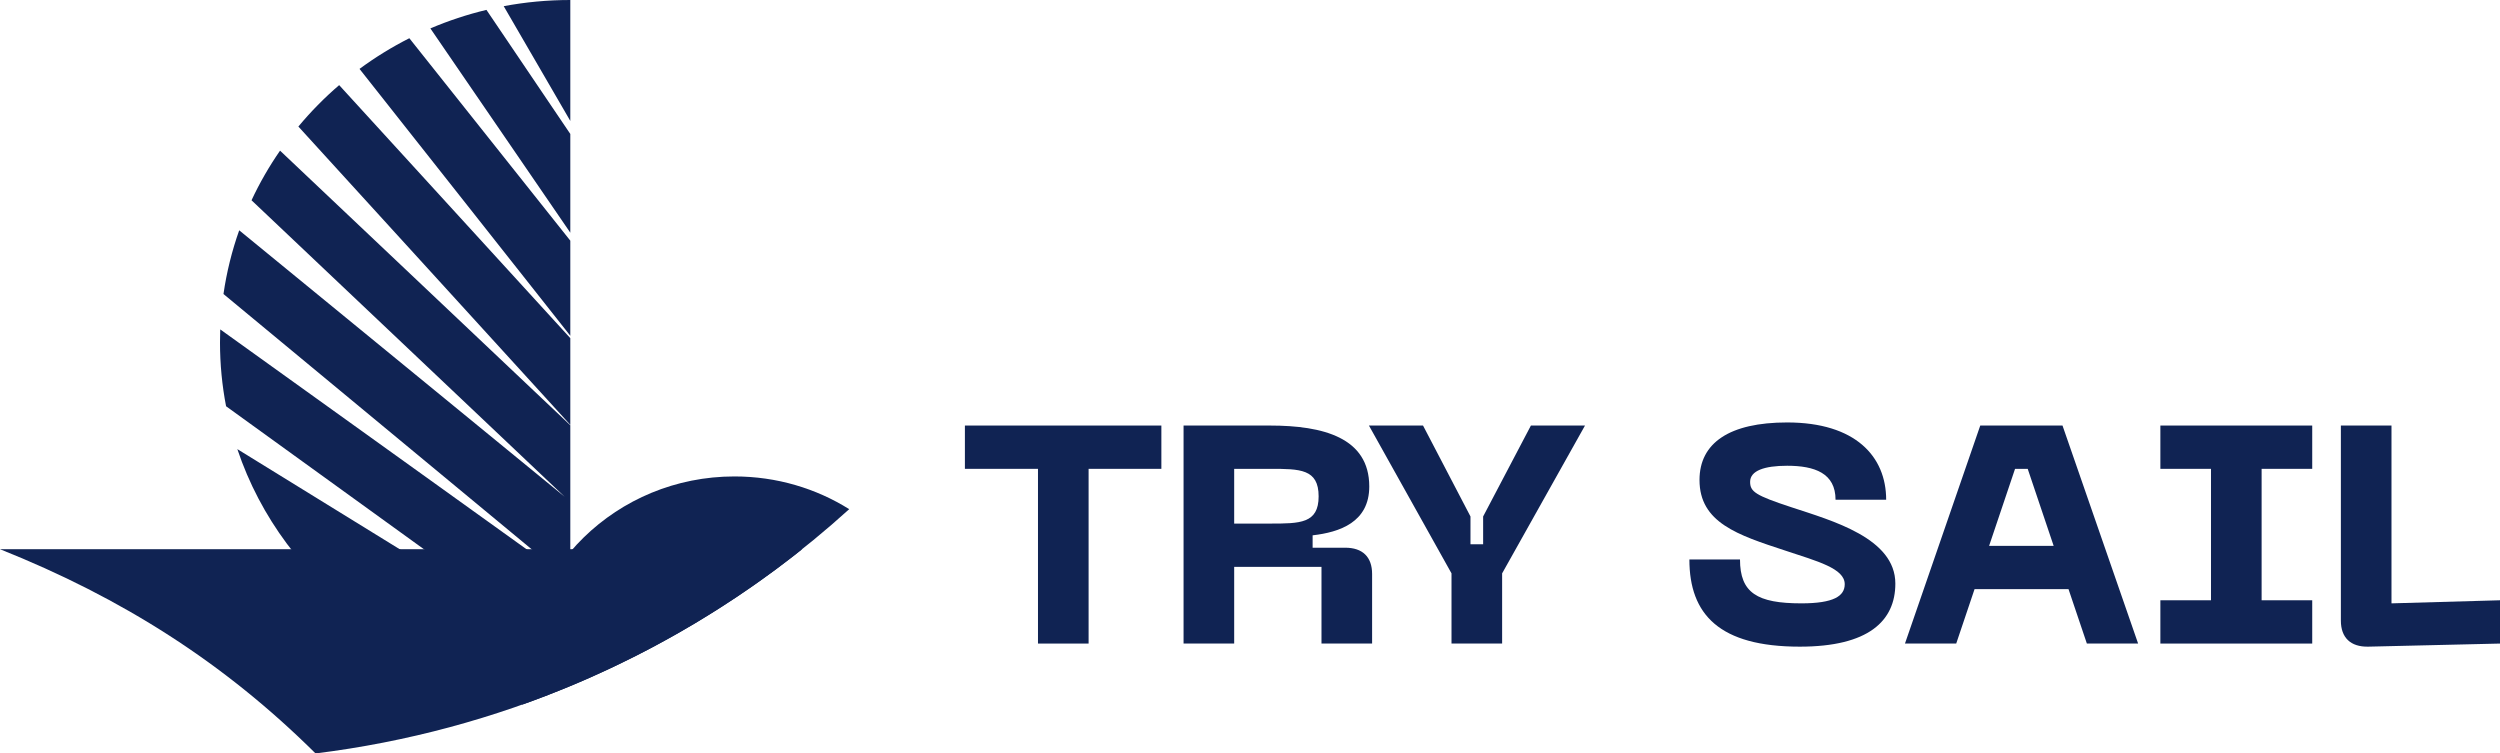<svg width="146" height="44" viewBox="0 0 146 44" fill="none" xmlns="http://www.w3.org/2000/svg">
<path d="M56.35 24.852V27.38H60.618V37.584H63.574V27.38L67.824 27.38V24.852L56.35 24.852Z" fill="#102353"/>
<path d="M72.076 37.584V33.105H77.175V37.584H80.131V33.521C80.131 32.528 79.577 31.986 78.561 31.986H76.657V31.263C78.228 31.083 79.965 30.505 79.965 28.41C79.965 25.556 77.267 24.852 74.163 24.852H69.12V37.584H72.076ZM72.076 27.38H74.163C75.918 27.38 77.008 27.38 77.008 28.988C77.008 30.577 75.918 30.577 74.163 30.577H72.076V27.38Z" fill="#102353"/>
<path d="M86.615 30.162V31.787H85.876V30.162L83.105 24.852H79.946L84.768 33.485V37.584H87.724V33.485L92.564 24.852H89.405L86.615 30.162Z" fill="#102353"/>
<path d="M110.688 34.081C110.688 31.426 107.011 30.414 104.609 29.62C102.522 28.933 102.207 28.717 102.207 28.139C102.207 27.489 103.039 27.2 104.369 27.2C105.976 27.2 107.196 27.633 107.196 29.186H110.152C110.152 26.658 108.36 24.671 104.369 24.671C101.007 24.671 99.251 25.863 99.251 28.03C99.251 30.523 101.487 31.245 104.24 32.148C106.143 32.78 107.732 33.196 107.732 34.117C107.732 34.803 107.103 35.236 105.201 35.236C102.614 35.236 101.616 34.622 101.616 32.672H98.66C98.66 35.887 100.415 37.765 105.108 37.765C109.117 37.765 110.688 36.266 110.688 34.081Z" fill="#102353"/>
<path d="M124.866 37.584L120.45 24.852H115.647L111.25 37.584H114.243L115.314 34.406H120.801L121.873 37.584H124.866ZM117.679 27.38H118.418L119.933 31.877H116.164L117.679 27.38Z" fill="#102353"/>
<path d="M135.034 24.852H126.166V27.38H129.122V35.056L126.166 35.056V37.584L135.034 37.584V35.056H132.078V27.38H135.034V24.852Z" fill="#102353"/>
<path d="M146 37.584V35.056L139.663 35.236V24.852H136.707V36.248C136.707 37.241 137.28 37.783 138.296 37.765L146 37.584Z" fill="#102353"/>
<path d="M13.86 26.228C16.539 34.222 24.233 39.996 33.306 39.996V24.836L16.355 8.798C15.721 9.713 15.163 10.681 14.689 11.696L32.977 29.011L13.97 13.45C13.547 14.643 13.236 15.887 13.051 17.171L32.977 33.675L12.862 19.237C12.853 19.489 12.848 19.743 12.848 19.998C12.848 21.272 12.97 22.518 13.203 23.725L32.977 38.016L13.86 26.228Z" fill="#102353"/>
<path d="M17.425 7.39L33.306 24.811V19.749L19.807 4.971C18.946 5.71 18.149 6.52 17.425 7.39Z" fill="#102353"/>
<path d="M20.996 4.024L33.306 19.608V14.055L23.905 2.232C22.882 2.75 21.909 3.35 20.996 4.024Z" fill="#102353"/>
<path d="M25.134 1.659L33.306 13.589V7.824L28.408 0.577C27.277 0.848 26.183 1.212 25.134 1.659Z" fill="#102353"/>
<path d="M29.417 0.361L33.306 7.062V0C31.976 -5.68165e-08 30.676 0.124 29.417 0.361Z" fill="#102353"/>
<path d="M30.44 39.997C30.44 33.274 36.015 27.824 42.892 27.824C45.359 27.824 47.659 28.525 49.594 29.735C44.14 34.686 37.627 38.613 30.495 41.152C30.458 40.772 30.44 40.386 30.44 39.997Z" fill="#102353"/>
<path d="M0 32.074C7.139 34.92 13.104 38.717 18.428 44C29.126 42.674 38.888 38.415 46.844 32.074L0 32.074Z" fill="#102353"/>
</svg>
